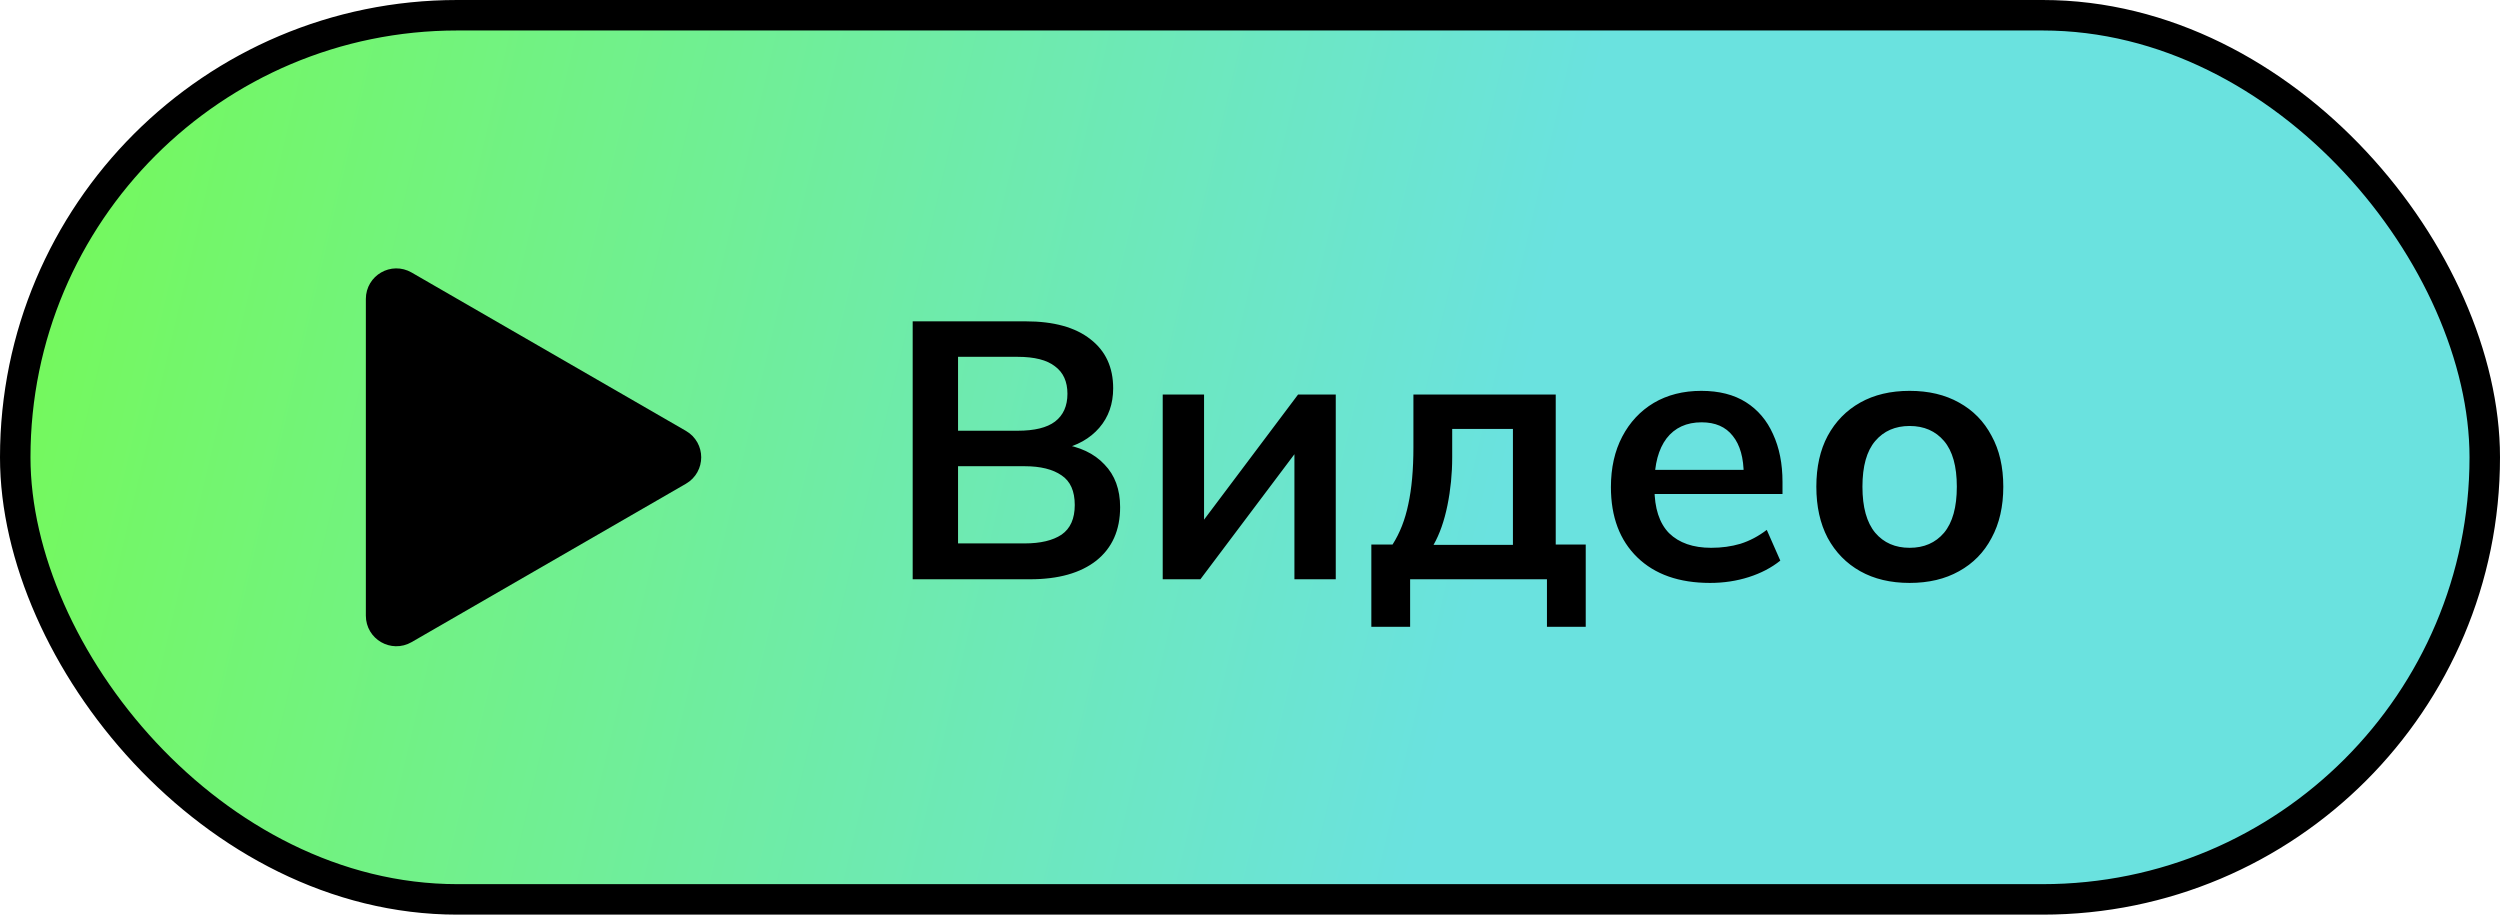 <?xml version="1.0" encoding="UTF-8"?> <svg xmlns="http://www.w3.org/2000/svg" width="82" height="30" viewBox="0 0 82 30" fill="none"><rect x="0.5" y="0.5" width="81" height="29" rx="14.5" fill="url(#paint0_linear_972_2473)" stroke="black"></rect><path d="M22.25 15.433L13.25 20.629C12.917 20.822 12.5 20.581 12.5 20.196L12.5 9.804C12.5 9.419 12.917 9.178 13.25 9.371L22.25 14.567C22.583 14.759 22.583 15.241 22.25 15.433Z" fill="black" stroke="black"></path><path d="M29.936 19V10.54H33.644C34.564 10.54 35.272 10.736 35.768 11.128C36.264 11.512 36.512 12.048 36.512 12.736C36.512 13.248 36.36 13.68 36.056 14.032C35.752 14.384 35.332 14.62 34.796 14.74V14.56C35.412 14.648 35.888 14.872 36.224 15.232C36.568 15.584 36.74 16.052 36.74 16.636C36.74 17.388 36.48 17.972 35.96 18.388C35.44 18.796 34.716 19 33.788 19H29.936ZM31.424 17.824H33.608C34.128 17.824 34.532 17.728 34.82 17.536C35.108 17.336 35.252 17.012 35.252 16.564C35.252 16.108 35.108 15.784 34.82 15.592C34.532 15.392 34.128 15.292 33.608 15.292H31.424V17.824ZM31.424 14.128H33.38C33.932 14.128 34.34 14.028 34.604 13.828C34.876 13.62 35.012 13.316 35.012 12.916C35.012 12.516 34.876 12.216 34.604 12.016C34.34 11.808 33.932 11.704 33.38 11.704H31.424V14.128ZM38.137 19V12.94H39.493V17.524H39.133L42.577 12.94H43.813V19H42.457V14.404H42.829L39.373 19H38.137ZM44.98 20.56V17.86H45.676C45.916 17.484 46.088 17.044 46.192 16.54C46.304 16.028 46.36 15.404 46.36 14.668V12.94H51.028V17.86H52.012V20.56H50.74V19H46.252V20.56H44.98ZM47.02 17.872H49.624V14.068H47.632V15.004C47.632 15.54 47.58 16.064 47.476 16.576C47.372 17.088 47.22 17.52 47.02 17.872ZM56.09 19.12C55.074 19.12 54.278 18.84 53.702 18.28C53.126 17.72 52.838 16.952 52.838 15.976C52.838 15.344 52.962 14.792 53.21 14.32C53.458 13.848 53.802 13.48 54.242 13.216C54.69 12.952 55.21 12.82 55.802 12.82C56.386 12.82 56.874 12.944 57.266 13.192C57.658 13.44 57.954 13.788 58.154 14.236C58.362 14.684 58.466 15.208 58.466 15.808V16.204H54.05V15.412H57.398L57.194 15.58C57.194 15.02 57.074 14.592 56.834 14.296C56.602 14 56.262 13.852 55.814 13.852C55.318 13.852 54.934 14.028 54.662 14.38C54.398 14.732 54.266 15.224 54.266 15.856V16.012C54.266 16.668 54.426 17.16 54.746 17.488C55.074 17.808 55.534 17.968 56.126 17.968C56.47 17.968 56.79 17.924 57.086 17.836C57.39 17.74 57.678 17.588 57.95 17.38L58.394 18.388C58.106 18.62 57.762 18.8 57.362 18.928C56.962 19.056 56.538 19.12 56.09 19.12ZM62.636 19.12C62.012 19.12 61.472 18.992 61.016 18.736C60.56 18.48 60.204 18.116 59.948 17.644C59.7 17.172 59.576 16.612 59.576 15.964C59.576 15.316 59.7 14.76 59.948 14.296C60.204 13.824 60.56 13.46 61.016 13.204C61.472 12.948 62.012 12.82 62.636 12.82C63.26 12.82 63.8 12.948 64.256 13.204C64.72 13.46 65.076 13.824 65.324 14.296C65.58 14.76 65.708 15.316 65.708 15.964C65.708 16.612 65.58 17.172 65.324 17.644C65.076 18.116 64.72 18.48 64.256 18.736C63.8 18.992 63.26 19.12 62.636 19.12ZM62.636 17.968C63.108 17.968 63.484 17.804 63.764 17.476C64.044 17.14 64.184 16.636 64.184 15.964C64.184 15.292 64.044 14.792 63.764 14.464C63.484 14.136 63.108 13.972 62.636 13.972C62.164 13.972 61.788 14.136 61.508 14.464C61.228 14.792 61.088 15.292 61.088 15.964C61.088 16.636 61.228 17.14 61.508 17.476C61.788 17.804 62.164 17.968 62.636 17.968Z" fill="black"></path><defs><linearGradient id="paint0_linear_972_2473" x1="-4.04336e-08" y1="2.475" x2="49.7" y2="14.166" gradientUnits="userSpaceOnUse"><stop stop-color="#75FA55"></stop><stop offset="1" stop-color="#6AE2DF"></stop></linearGradient></defs></svg> 